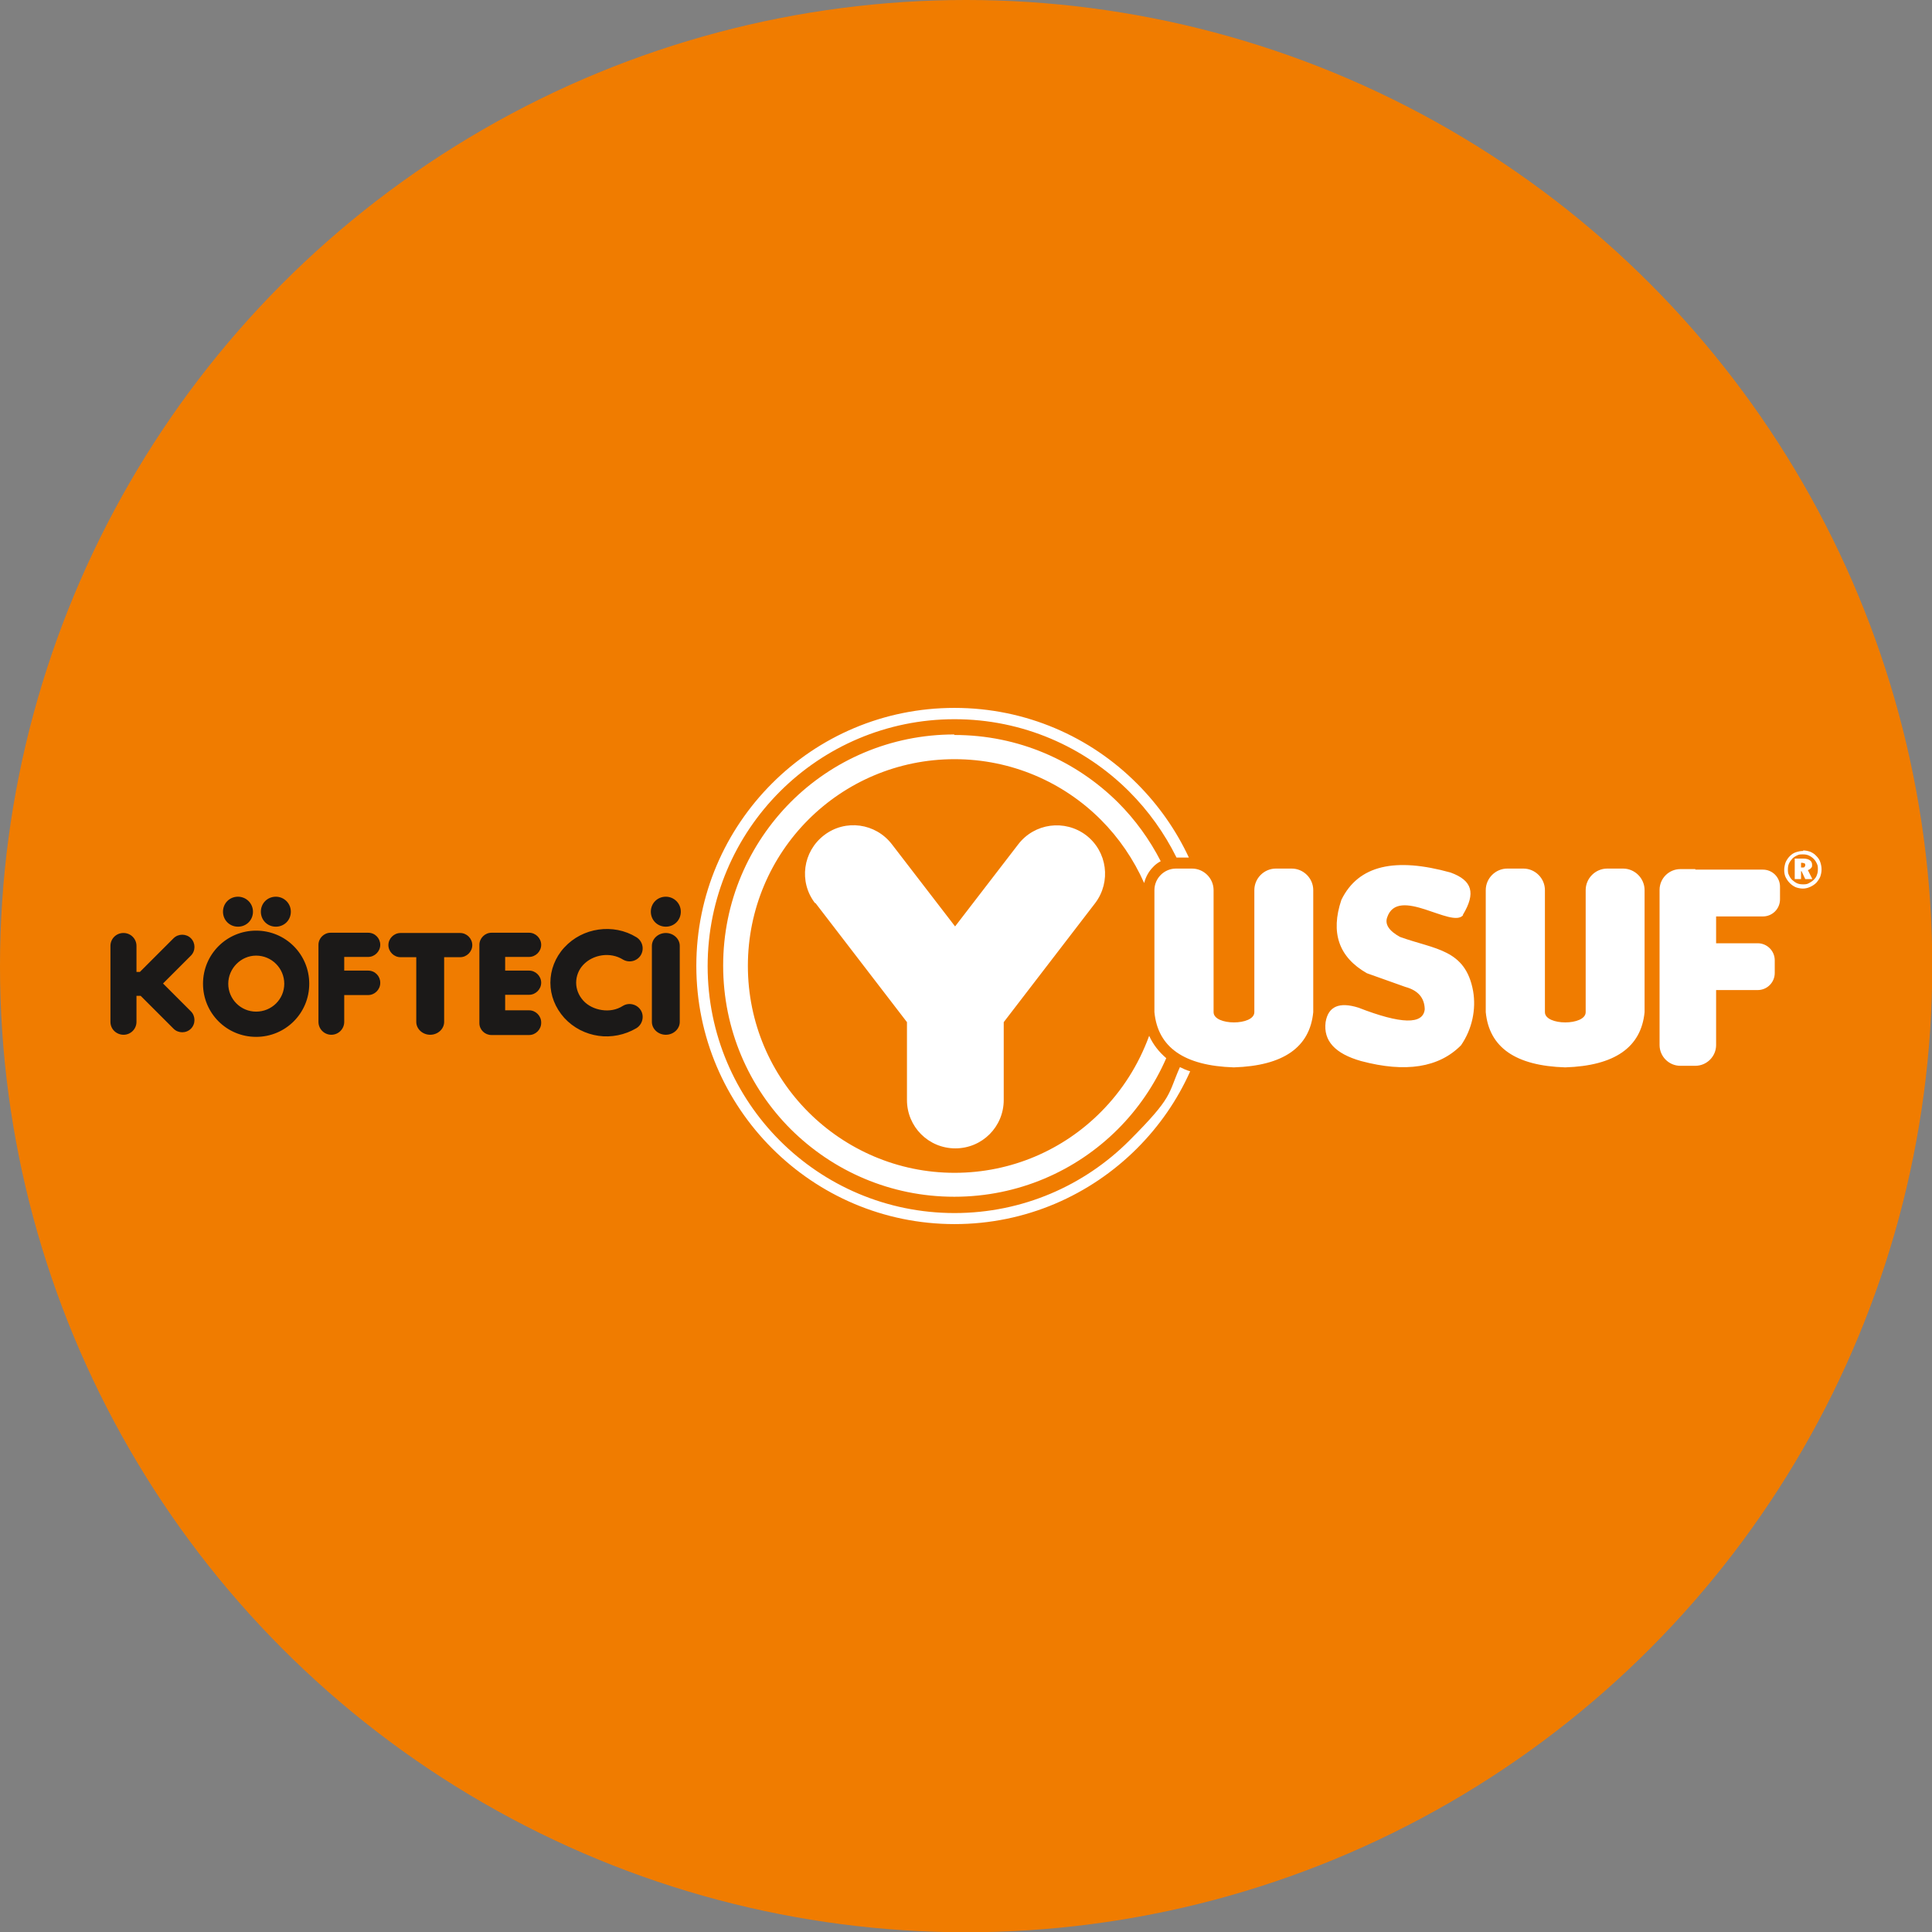 <?xml version="1.0" encoding="UTF-8"?>
<svg xmlns="http://www.w3.org/2000/svg" version="1.1" viewBox="0 0 734.7 734.7">
  <rect x="0" y="0" width="734.7" height="734.7" fill="#808080" stroke="none"/>
  <defs>
    <style>
      .cls-1 {
        fill: #fff;
      }

      .cls-1, .cls-2 {
        fill-rule: evenodd;
      }

      .cls-2 {
        fill: #1b1918;
      }

      .cls-3 {
        fill: #f07c00;
      }
    </style>
  </defs>
  <!-- Generator: Adobe Illustrator 28.6.0, SVG Export Plug-In . SVG Version: 1.2.0 Build 709)  -->
  <g>
    <g id="Layer_1">
      <circle class="cls-3" cx="367.4" cy="367.4" r="367.4"/>
      <g id="Layer_1-2" data-name="Layer_1">
        <path class="cls-2" d="M47,354.8c2.7,0,4.9,2.2,4.9,4.9v9.9h1.3l12.8-12.8c1.8-1.8,4.8-1.8,6.6,0s1.8,4.8,0,6.6l-10.6,10.6,10.6,10.6c1.8,1.8,1.8,4.8,0,6.6s-4.8,1.8-6.6,0l-12.5-12.5h-1.6v9.9c0,2.7-2.2,4.9-4.9,4.9s-5-2.1-5-4.9v-28.9c0-2.7,2.2-4.9,4.9-4.9h0ZM242,356.4c2.3,1.4,3.1,4.4,1.7,6.8-1.4,2.3-4.4,3.1-6.8,1.7-2.4-1.5-5.3-2-8-1.6s-5.2,1.6-7.1,3.6c-1.8,1.9-2.7,4.4-2.7,6.8s.9,4.8,2.7,6.8,4.4,3.2,7.1,3.6c2.7.4,5.5,0,8-1.6,2.3-1.4,5.4-.6,6.8,1.7,1.4,2.3.6,5.4-1.7,6.8-4.4,2.6-9.6,3.6-14.4,2.9-4.9-.7-9.5-3-13-6.8-3.5-3.9-5.3-8.6-5.3-13.4s1.8-9.6,5.3-13.4,8.1-6.1,13-6.8c4.9-.7,10,.2,14.4,2.9ZM253.2,341c3.1,0,5.7,2.5,5.7,5.7s-2.5,5.7-5.7,5.7-5.7-2.5-5.7-5.7,2.5-5.7,5.7-5.7ZM104.9,341c3.1,0,5.7,2.5,5.7,5.7s-2.5,5.7-5.7,5.7-5.7-2.5-5.7-5.7,2.5-5.7,5.7-5.7ZM90.5,341c3.1,0,5.7,2.5,5.7,5.7s-2.5,5.7-5.7,5.7-5.7-2.5-5.7-5.7,2.5-5.7,5.7-5.7ZM253.2,354.8c2.9,0,5.3,2.2,5.3,4.9v28.9c0,2.7-2.4,4.9-5.3,4.9s-5.3-2.2-5.3-4.9v-28.9c0-2.7,2.4-4.9,5.3-4.9ZM205.8,389c0,2.5-2.1,4.6-4.6,4.6h-9.3,5.1-10.1c-2.5,0-4.6-2-4.6-4.5v-29.8c0-2.5,2.1-4.6,4.6-4.6h14.3c2.5,0,4.6,2.1,4.6,4.6s-2.1,4.6-4.6,4.6h-9.1v5.2h9.1c2.5,0,4.6,2.1,4.6,4.6s-2.1,4.6-4.6,4.6h-9.1v5.9h9.1c2.5,0,4.6,2.1,4.6,4.6v.2ZM192.1,378.5h4.9-4.9ZM192.1,364h4.9-4.9ZM168.9,364v24.6c0,2.7-2.4,4.9-5.3,4.9s-5.3-2.2-5.3-4.9v-24.6h-6c-2.5,0-4.6-2.1-4.6-4.6s2.1-4.6,4.6-4.6h22.7c2.5,0,4.6,2.1,4.6,4.6s-2.1,4.6-4.6,4.6h-6,1.8-1.9ZM144.6,373.8c0,2.5-2.1,4.6-4.6,4.6h-9.1v10.2c0,2.7-2.2,4.9-4.9,4.9s-4.9-2.2-4.9-4.9v-29.3c0-2.5,2.1-4.6,4.6-4.6h14.3c2.6,0,4.6,2.1,4.6,4.6s-2.1,4.6-4.6,4.6h-9.1v5.2h9.1c2.6,0,4.6,2.1,4.6,4.6h0ZM130.9,378.5h4.9-4.9ZM130.9,364h4.9-4.9ZM97.4,353.9c11.2,0,20.2,9,20.2,20.2s-9,20.2-20.2,20.2-20.2-9-20.2-20.2,9-20.2,20.2-20.2ZM97.4,363.4c5.9,0,10.7,4.8,10.7,10.7s-4.8,10.6-10.7,10.6-10.6-4.8-10.6-10.6,4.8-10.7,10.6-10.7Z"/>
        <path class="cls-1" d="M447.3,330.3h6c4.5,0,8.2,3.7,8.2,8.2v46.4c0,5.2,15.5,5.2,15.5,0v-46.4c0-4.5,3.7-8.2,8.2-8.2h6c4.5,0,8.2,3.7,8.2,8.2v46.4c-1.3,13.4-11.4,20.4-30.2,21-18.9-.6-28.9-7.6-30.2-21v-46.4c0-4.5,3.7-8.2,8.2-8.2h0ZM685.3,328.1h-.4v1.8h.5c.4,0,.7,0,.8-.2.2-.2.3-.4.3-.7s0-.5-.3-.7c-.2,0-.5-.2-1-.2h.1ZM685.7,326.5c1.1,0,1.9.2,2.5.6.6.4.9,1,.9,1.7s0,.9-.4,1.3c-.3.4-.7.6-1.2.8l1.7,3.4h-2.7l-1.4-3h-.2v3h-2.4v-7.8h3.2ZM691.3,330.6c0-.8,0-1.5-.4-2.2-.3-.7-.7-1.3-1.2-1.8s-1.2-1-1.9-1.3-1.4-.4-2.2-.4-1.5,0-2.2.4c-.7.3-1.3.7-1.8,1.2-.5.6-1,1.2-1.3,1.9s-.4,1.4-.4,2.2,0,1.5.4,2.2c.3.7.7,1.3,1.2,1.8.6.5,1.2,1,1.9,1.3s1.4.4,2.2.4,1.5,0,2.2-.4,1.3-.7,1.9-1.3c.5-.5,1-1.1,1.2-1.8.3-.7.4-1.4.4-2.2h0ZM685.6,323.4c1,0,1.9.2,2.8.5.9.4,1.7.9,2.3,1.6.7.7,1.2,1.4,1.5,2.3s.5,1.8.5,2.8-.2,1.9-.5,2.8c-.4.9-.9,1.6-1.5,2.3-.7.7-1.5,1.2-2.4,1.6s-1.8.6-2.7.6-1.9-.2-2.7-.5c-.9-.4-1.6-.9-2.3-1.6s-1.2-1.5-1.6-2.3c-.4-.9-.5-1.8-.5-2.7s.2-1.9.5-2.8c.4-.9.9-1.7,1.6-2.4.7-.7,1.4-1.2,2.3-1.5.9-.3,1.8-.5,2.8-.5v-.2ZM556.3,347.9c5-8.3,3.6-13.1-4.7-16.1-20.9-5.8-35-2.9-41.5,10.4-4.2,12.5-1,21.8,9.7,27.9l14.6,5.2c4.8,1.3,7.3,4.1,7.4,8.5-.6,5.9-9,5.7-25.2-.6-7.3-2.3-11.5-.5-12.5,5.5-.9,7.1,3.6,12,13.5,14.8,16.9,4.5,29.6,2.5,38-6,4.2-6.1,5.8-13.6,4.6-20.6-2.9-16-14.5-15.8-27.8-20.6-4.2-2.3-5.8-4.8-4.9-7.4,4.1-12.3,24.7,4.4,28.9-.9h0ZM644.7,330.5h-5.7c-4.3,0-7.9,3.5-7.9,7.9v59c0,4.3,3.5,7.9,7.9,7.9h5.7c4.3,0,7.9-3.5,7.9-7.9v-20.9h15.8c3.6,0,6.5-2.9,6.5-6.5v-4.8c0-3.6-2.9-6.5-6.5-6.5h-15.8v-10.2h17.8c3.6,0,6.5-2.9,6.5-6.5v-4.8c0-3.6-2.9-6.5-6.5-6.5h-25.7v-.2ZM363,279.5c24.3,0,46.2,9.8,62.2,25.7,6.5,6.5,12,14.1,16.2,22.3-1.1.6-2.1,1.3-2.9,2.2-1.6,1.6-2.8,3.7-3.4,6.1-4-9-9.6-17.2-16.5-24.1-14.2-14.2-33.9-23-55.6-23s-41.4,8.8-55.6,23c-14.2,14.2-23,33.9-23,55.6s8.8,41.4,23,55.6c14.2,14.2,33.9,23.1,55.6,23.1s41.4-8.8,55.6-23.1c8.1-8.1,14.4-18,18.4-29,1.5,3.3,3.7,6.1,6.5,8.5-4.4,10.1-10.7,19.3-18.4,27-15.9,15.9-37.9,25.7-62.2,25.7s-46.2-9.8-62.2-25.7c-15.9-15.9-25.7-37.9-25.7-62.2s9.8-46.2,25.7-62.2c15.9-15.9,37.9-25.7,62.2-25.7v.2ZM363,269.2c27.1,0,51.7,11,69.4,28.8,8.1,8.1,14.8,17.6,19.7,28.1h-4.7c-4.6-9.3-10.7-17.8-18-25.1-17-17-40.5-27.5-66.4-27.5s-49.4,10.5-66.4,27.5c-17,17-27.5,40.5-27.5,66.4s10.5,49.4,27.5,66.4,40.5,27.5,66.4,27.5,49.4-10.5,66.4-27.5,14.6-17.5,19.3-28c1.2.6,2.5,1.2,3.9,1.6-4.9,11-11.8,20.9-20.2,29.3-17.8,17.8-42.3,28.8-69.4,28.8s-51.6-11-69.4-28.8c-17.8-17.8-28.8-42.3-28.8-69.4s11-51.6,28.8-69.4c17.8-17.8,42.3-28.7,69.4-28.7ZM309.9,343.4c-6.2-8.1-4.6-19.6,3.5-25.8s19.6-4.6,25.8,3.5l24,31.2,24-31.2c6.2-8.1,17.7-9.6,25.8-3.5,8.1,6.2,9.6,17.7,3.5,25.8l-34.8,45.3v29.6c0,10.2-8.2,18.4-18.4,18.4s-18.4-8.2-18.4-18.4v-29.6l-34.8-45.3h-.2ZM573.3,330.3h6c4.5,0,8.2,3.7,8.2,8.2v46.4c0,5.2,15.5,5.2,15.5,0v-46.4c0-4.5,3.7-8.2,8.2-8.2h6c4.5,0,8.2,3.7,8.2,8.2v46.4c-1.3,13.4-11.4,20.4-30.2,21-18.9-.6-28.9-7.6-30.2-21v-46.4c0-4.5,3.7-8.2,8.2-8.2h0Z"/>
      </g>
    </g>
  </g>
</svg>